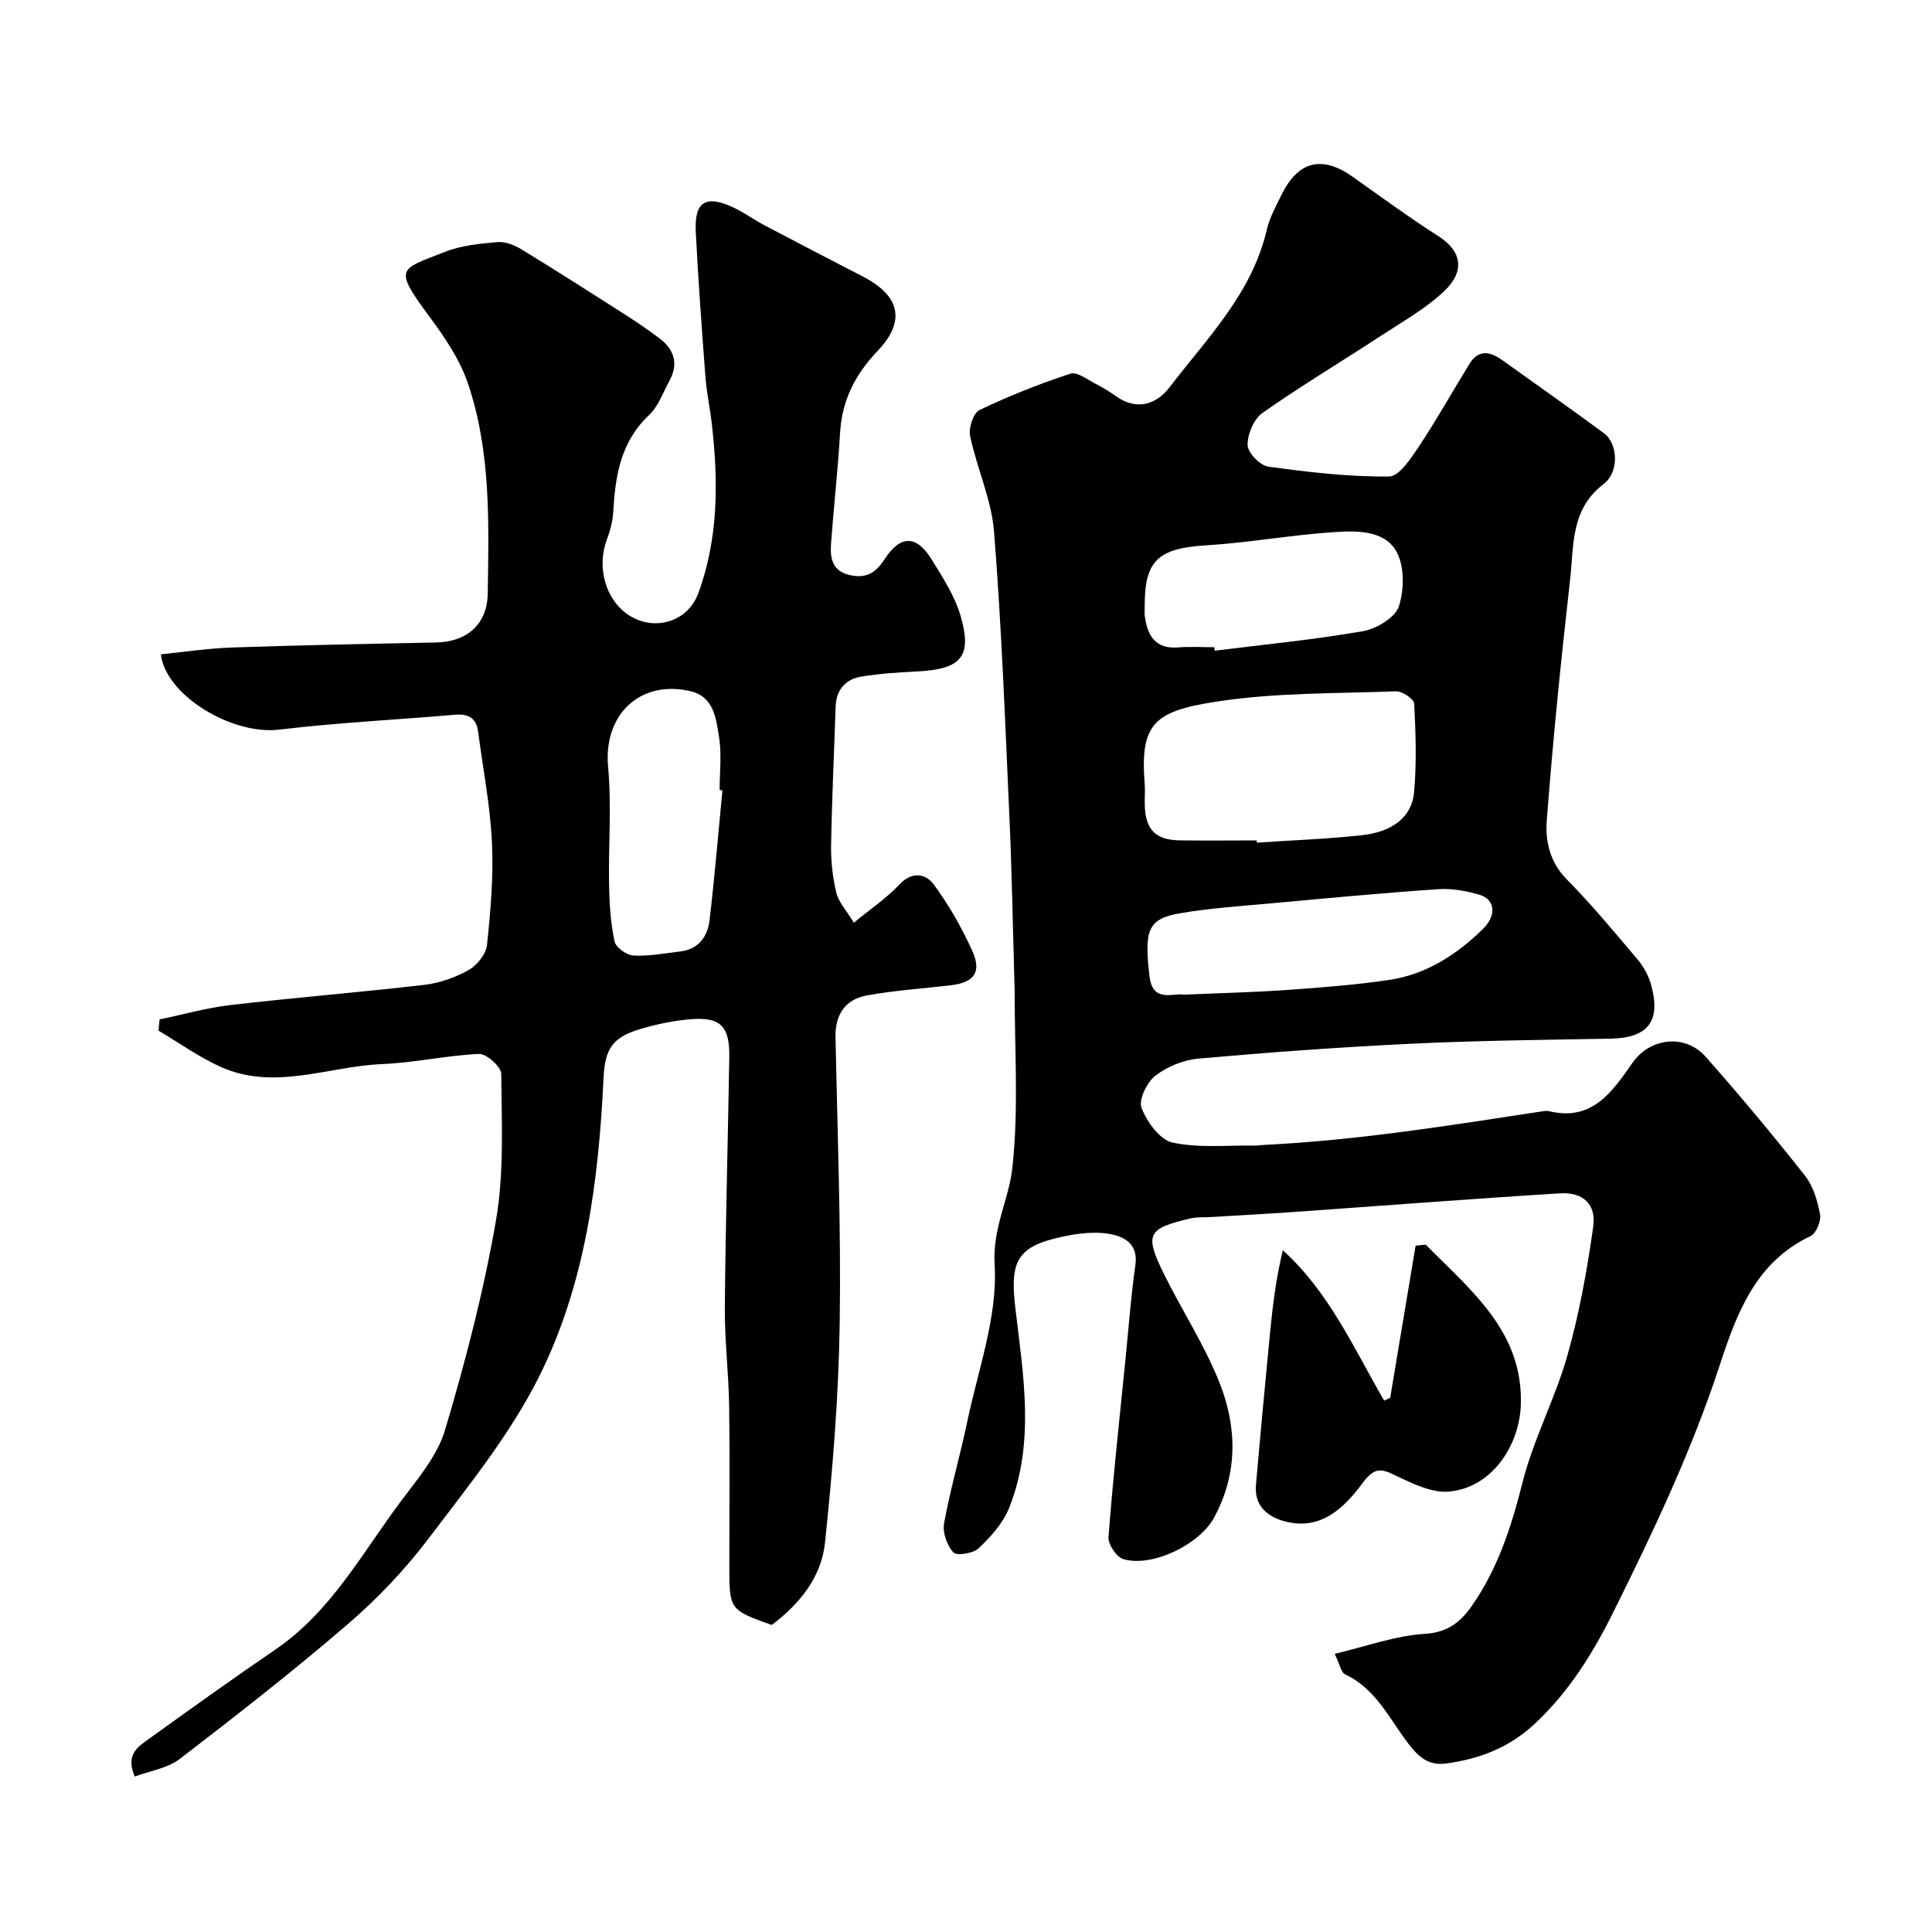<svg enable-background="new 0 0 400 400" viewBox="0 0 400 400" xmlns="http://www.w3.org/2000/svg"><g fill="#010000"><path d="m276.33 342.41c6.58-1.55 12.61-3.78 18.76-4.15 4.77-.29 7.44-2.62 9.66-5.81 5.36-7.69 8.18-16.4 10.47-25.51 2.25-8.94 6.73-17.3 9.26-26.19 2.48-8.73 4.11-17.76 5.38-26.77.66-4.66-2.11-7.2-6.87-6.91-18.41 1.13-36.79 2.57-55.19 3.86-5.76.4-11.53.71-17.3 1.06-1.32.08-2.69-.04-3.96.26-9.02 2.1-9.63 3.24-5.52 11.59 3.72 7.53 8.38 14.65 11.46 22.42 3.66 9.21 3.85 18.81-1.12 27.95-3.03 5.58-12.8 10.35-18.8 8.59-1.4-.41-3.17-3.07-3.06-4.57.94-12.26 2.28-24.49 3.51-36.73.66-6.53 1.13-13.09 2.06-19.59.68-4.74-2.85-6.08-5.76-6.5-3.6-.52-7.54.15-11.14 1.06-8.04 2.03-8.98 5.59-7.95 14.37 1.62 13.79 4.13 27.87-1.32 41.43-1.26 3.12-3.78 5.91-6.27 8.28-1.13 1.07-4.53 1.62-5.24.86-1.33-1.42-2.27-4.13-1.93-6.03 1.28-7.03 3.31-13.91 4.77-20.91 2.26-10.84 6.34-21.86 5.7-32.57-.47-7.73 2.93-13.45 3.66-20.05 1.36-12.22.45-24.69.48-37.06 0-.5-.04-1-.05-1.5-.33-11.43-.52-22.88-1.04-34.3-.88-19.64-1.62-39.3-3.17-58.89-.53-6.69-3.56-13.16-4.96-19.83-.35-1.65.67-4.77 1.93-5.37 6.1-2.92 12.42-5.43 18.85-7.54 1.38-.45 3.55 1.27 5.28 2.14 1.45.73 2.84 1.61 4.17 2.55 4.33 3.05 8.36 1.66 11.07-1.88 7.78-10.16 17.08-19.44 20.12-32.6.58-2.5 1.89-4.85 3.03-7.19 3.47-7.09 8.42-8.28 14.82-3.74 5.86 4.16 11.67 8.41 17.72 12.28 4.71 3.01 5.57 7.1 1.29 11.23-3.7 3.57-8.36 6.2-12.72 9.05-8.32 5.45-16.86 10.57-25 16.27-1.81 1.27-3.14 4.41-3.11 6.67.02 1.57 2.58 4.24 4.28 4.47 8.28 1.15 16.66 2.12 24.99 2.05 2.13-.02 4.59-3.81 6.25-6.3 3.69-5.55 6.94-11.4 10.45-17.08 1.86-3.01 4.29-2.48 6.73-.74 7.04 5.03 14.11 10.02 21.08 15.15 2.84 2.09 3.27 7.98-.09 10.54-6.85 5.24-6.12 12.72-6.91 19.69-1.88 16.63-3.57 33.29-4.84 49.98-.32 4.23.63 8.6 4.13 12.15 5.2 5.27 9.94 11 14.73 16.67 1.23 1.46 2.23 3.32 2.74 5.16 2.1 7.62-.66 11.03-8.48 11.17-13.77.24-27.55.39-41.3 1.05-14.65.7-29.29 1.77-43.9 3.07-3.11.27-6.5 1.64-8.95 3.54-1.75 1.36-3.52 4.98-2.87 6.66 1.12 2.89 3.78 6.61 6.4 7.18 5.46 1.18 11.31.54 17 .63.66.01 1.32-.11 1.98-.14 19.34-.95 38.42-4.02 57.52-6.94.49-.08 1.03-.15 1.49-.04 8.97 2.16 13.07-4.04 17.27-10.03 3.64-5.19 10.88-6.04 15.13-1.25 7.09 8.01 13.95 16.24 20.58 24.64 1.72 2.18 2.6 5.24 3.11 8.04.25 1.37-.81 3.91-1.97 4.46-11.39 5.4-15.28 16-18.81 26.76-5.8 17.7-13.75 34.46-22.01 51.08-4.24 8.54-9.23 16.59-16.35 23.2-5.25 4.88-11.38 7.23-18.36 8.16-3.62.48-5.66-1.47-7.51-3.83-4.09-5.22-6.82-11.62-13.37-14.66-.79-.42-1.02-1.97-2.11-4.22zm-16.15-168.41c.01.15.02.31.03.46 7.24-.49 14.5-.75 21.7-1.53 6.38-.69 10.38-3.76 10.85-8.83.56-6.1.35-12.31.03-18.44-.05-.95-2.48-2.58-3.76-2.53-12.52.47-25.18.24-37.49 2.18-12.6 1.98-15.51 4.58-14.55 16.89.12 1.49-.02 3 .02 4.49.14 5.05 2.2 7.21 7.2 7.3 5.32.08 10.65.01 15.97.01zm-14.98 31.93c7.6-.33 14.53-.49 21.43-.98 7.01-.5 14.05-1.04 21-2.07 7.63-1.13 13.94-5.22 19.35-10.5 2.96-2.89 2.55-6.15-.62-7.11-2.77-.83-5.81-1.37-8.68-1.17-11.45.78-22.87 1.86-34.3 2.91-6.34.58-12.73.99-18.99 2.06-6.72 1.14-7.54 3.41-6.4 13.04.65 5.63 4.88 3.4 7.21 3.82zm6.21-71.93c.03.24.06.48.09.72 10.24-1.28 20.53-2.27 30.69-4.04 2.8-.49 6.68-2.82 7.44-5.16 1.12-3.49 1.18-8.48-.6-11.48-2.58-4.35-8.33-4.17-12.99-3.86-8.81.59-17.55 2.19-26.35 2.73-9.87.6-12.75 3.11-12.69 12.65 0 .67-.07 1.34.02 2 .55 4.02 2.15 6.85 6.91 6.48 2.48-.2 4.99-.04 7.48-.04z"/><path d="m33.04 211.06c4.9-1.02 9.76-2.41 14.71-2.98 13.36-1.55 26.77-2.62 40.13-4.18 3.15-.37 6.4-1.52 9.17-3.08 1.74-.98 3.58-3.3 3.78-5.19.75-7.06 1.36-14.21 1.02-21.27-.37-7.65-1.86-15.24-2.86-22.86-.37-2.85-2.02-3.76-4.8-3.52-12.12 1.05-24.3 1.63-36.37 3.08-9.8 1.18-23.54-7.11-24.51-15.59 4.89-.49 9.78-1.24 14.69-1.41 14.1-.48 28.2-.76 42.3-1.04 6.45-.13 10.59-3.84 10.68-10.14.22-14.68.68-29.46-4.13-43.58-1.68-4.94-4.83-9.55-7.98-13.8-7.64-10.29-6-9.65 3.21-13.34 3.4-1.36 7.29-1.72 10.99-2.04 1.62-.14 3.53.68 5 1.57 7.22 4.41 14.36 8.97 21.49 13.53 2.34 1.49 4.62 3.08 6.85 4.73 3.15 2.33 4.15 5.3 2.19 8.9-1.33 2.43-2.31 5.29-4.24 7.11-5.91 5.56-6.97 12.62-7.4 20.09-.11 1.92-.65 3.87-1.32 5.68-1.89 5.06-.68 11.03 3.14 14.54 5.2 4.78 13.37 3.19 15.8-3.45 4.18-11.38 4.16-23.21 2.79-35.08-.37-3.25-1.07-6.47-1.32-9.73-.76-10.03-1.5-20.06-2-30.1-.31-6.2 2.12-7.64 7.88-4.91 2.2 1.05 4.2 2.51 6.37 3.66 6.76 3.57 13.56 7.08 20.35 10.59 7.71 3.99 8.94 9.23 3.03 15.43-4.63 4.85-7.36 10.2-7.75 16.93-.45 7.69-1.32 15.36-1.88 23.05-.21 2.94.27 5.58 3.91 6.41 3.33.75 5.34-.44 7.16-3.25 3.34-5.14 6.63-5.1 9.82.09 2.27 3.7 4.75 7.5 5.94 11.6 2.46 8.44.13 11.03-8.89 11.5-3.93.2-7.88.43-11.75 1.09-3.21.55-5.12 2.74-5.23 6.2-.32 9.6-.78 19.19-.94 28.79-.05 3.26.33 6.6 1.09 9.76.46 1.92 2.03 3.56 3.62 6.19 3.57-2.94 6.84-5.14 9.47-7.95 2.65-2.83 5.5-2.1 7.05 0 3.16 4.27 5.84 8.99 8.03 13.85 1.95 4.34.31 6.48-4.41 7.04-5.84.7-11.75 1.06-17.52 2.13-4.4.82-6.51 3.96-6.42 8.62.4 19.76 1.17 39.54.87 59.3-.23 15.16-1.46 30.34-3.05 45.43-.74 7.03-5.23 12.65-11.03 16.97-8.76-3.13-8.77-3.15-8.77-12.43 0-11 .12-22-.04-33-.1-6.77-.95-13.54-.89-20.3.14-17.27.64-34.53.92-51.8.11-6.57-1.88-8.47-8.44-7.84-3.38.32-6.77 1.03-10.03 2-5.83 1.74-7.28 4.23-7.56 10.11-1.03 21.35-3.73 42.61-13.34 61.83-6 12-14.71 22.72-22.87 33.51-4.87 6.44-10.56 12.43-16.68 17.7-11.29 9.72-23.06 18.91-34.88 27.98-2.5 1.92-6.09 2.42-9.29 3.62-1.97-4.54.67-6.16 2.83-7.72 8.71-6.27 17.43-12.52 26.29-18.57 11.5-7.84 17.93-19.92 25.94-30.65 3.48-4.66 7.58-9.42 9.18-14.8 4.25-14.29 8.03-28.8 10.56-43.48 1.7-9.87 1.15-20.15 1.08-30.25-.01-1.46-3.05-4.2-4.59-4.13-6.69.28-13.32 1.82-20 2.09-11.15.45-22.31 5.59-33.45.61-4.53-2.03-8.63-4.99-12.93-7.53.07-.77.15-1.55.23-2.32zm116.53-47.44c-.19-.02-.38-.04-.58-.06 0-3.66.45-7.38-.12-10.95-.62-3.85-1.04-8.42-6.05-9.54-10.47-2.34-17.9 5.04-16.92 15.64.75 8.1.05 16.32.2 24.48.07 3.92.33 7.9 1.13 11.71.26 1.25 2.49 2.85 3.89 2.93 3.22.17 6.48-.45 9.72-.84 3.78-.45 5.66-3.07 6.06-6.44 1.06-8.95 1.8-17.95 2.67-26.93z"/><path d="m287.82 289.42c1.76-10.51 3.51-21.01 5.27-31.52.7-.07 1.39-.14 2.09-.21 9.24 9.4 20.21 17.95 19.69 33.17-.29 8.46-6.02 17.21-14.94 17.96-3.44.29-7.27-1.57-10.59-3.14-2.98-1.41-4.51-2.3-7.12 1.23-3.83 5.16-8.7 10.15-16.36 8.03-3.54-.98-6.18-3.25-5.83-7.41.9-10.47 1.89-20.93 2.9-31.38.55-5.67 1.22-11.33 2.67-17.3 9.59 8.69 14.71 20.32 20.97 31.13.41-.2.83-.38 1.25-.56z"/></g></svg>